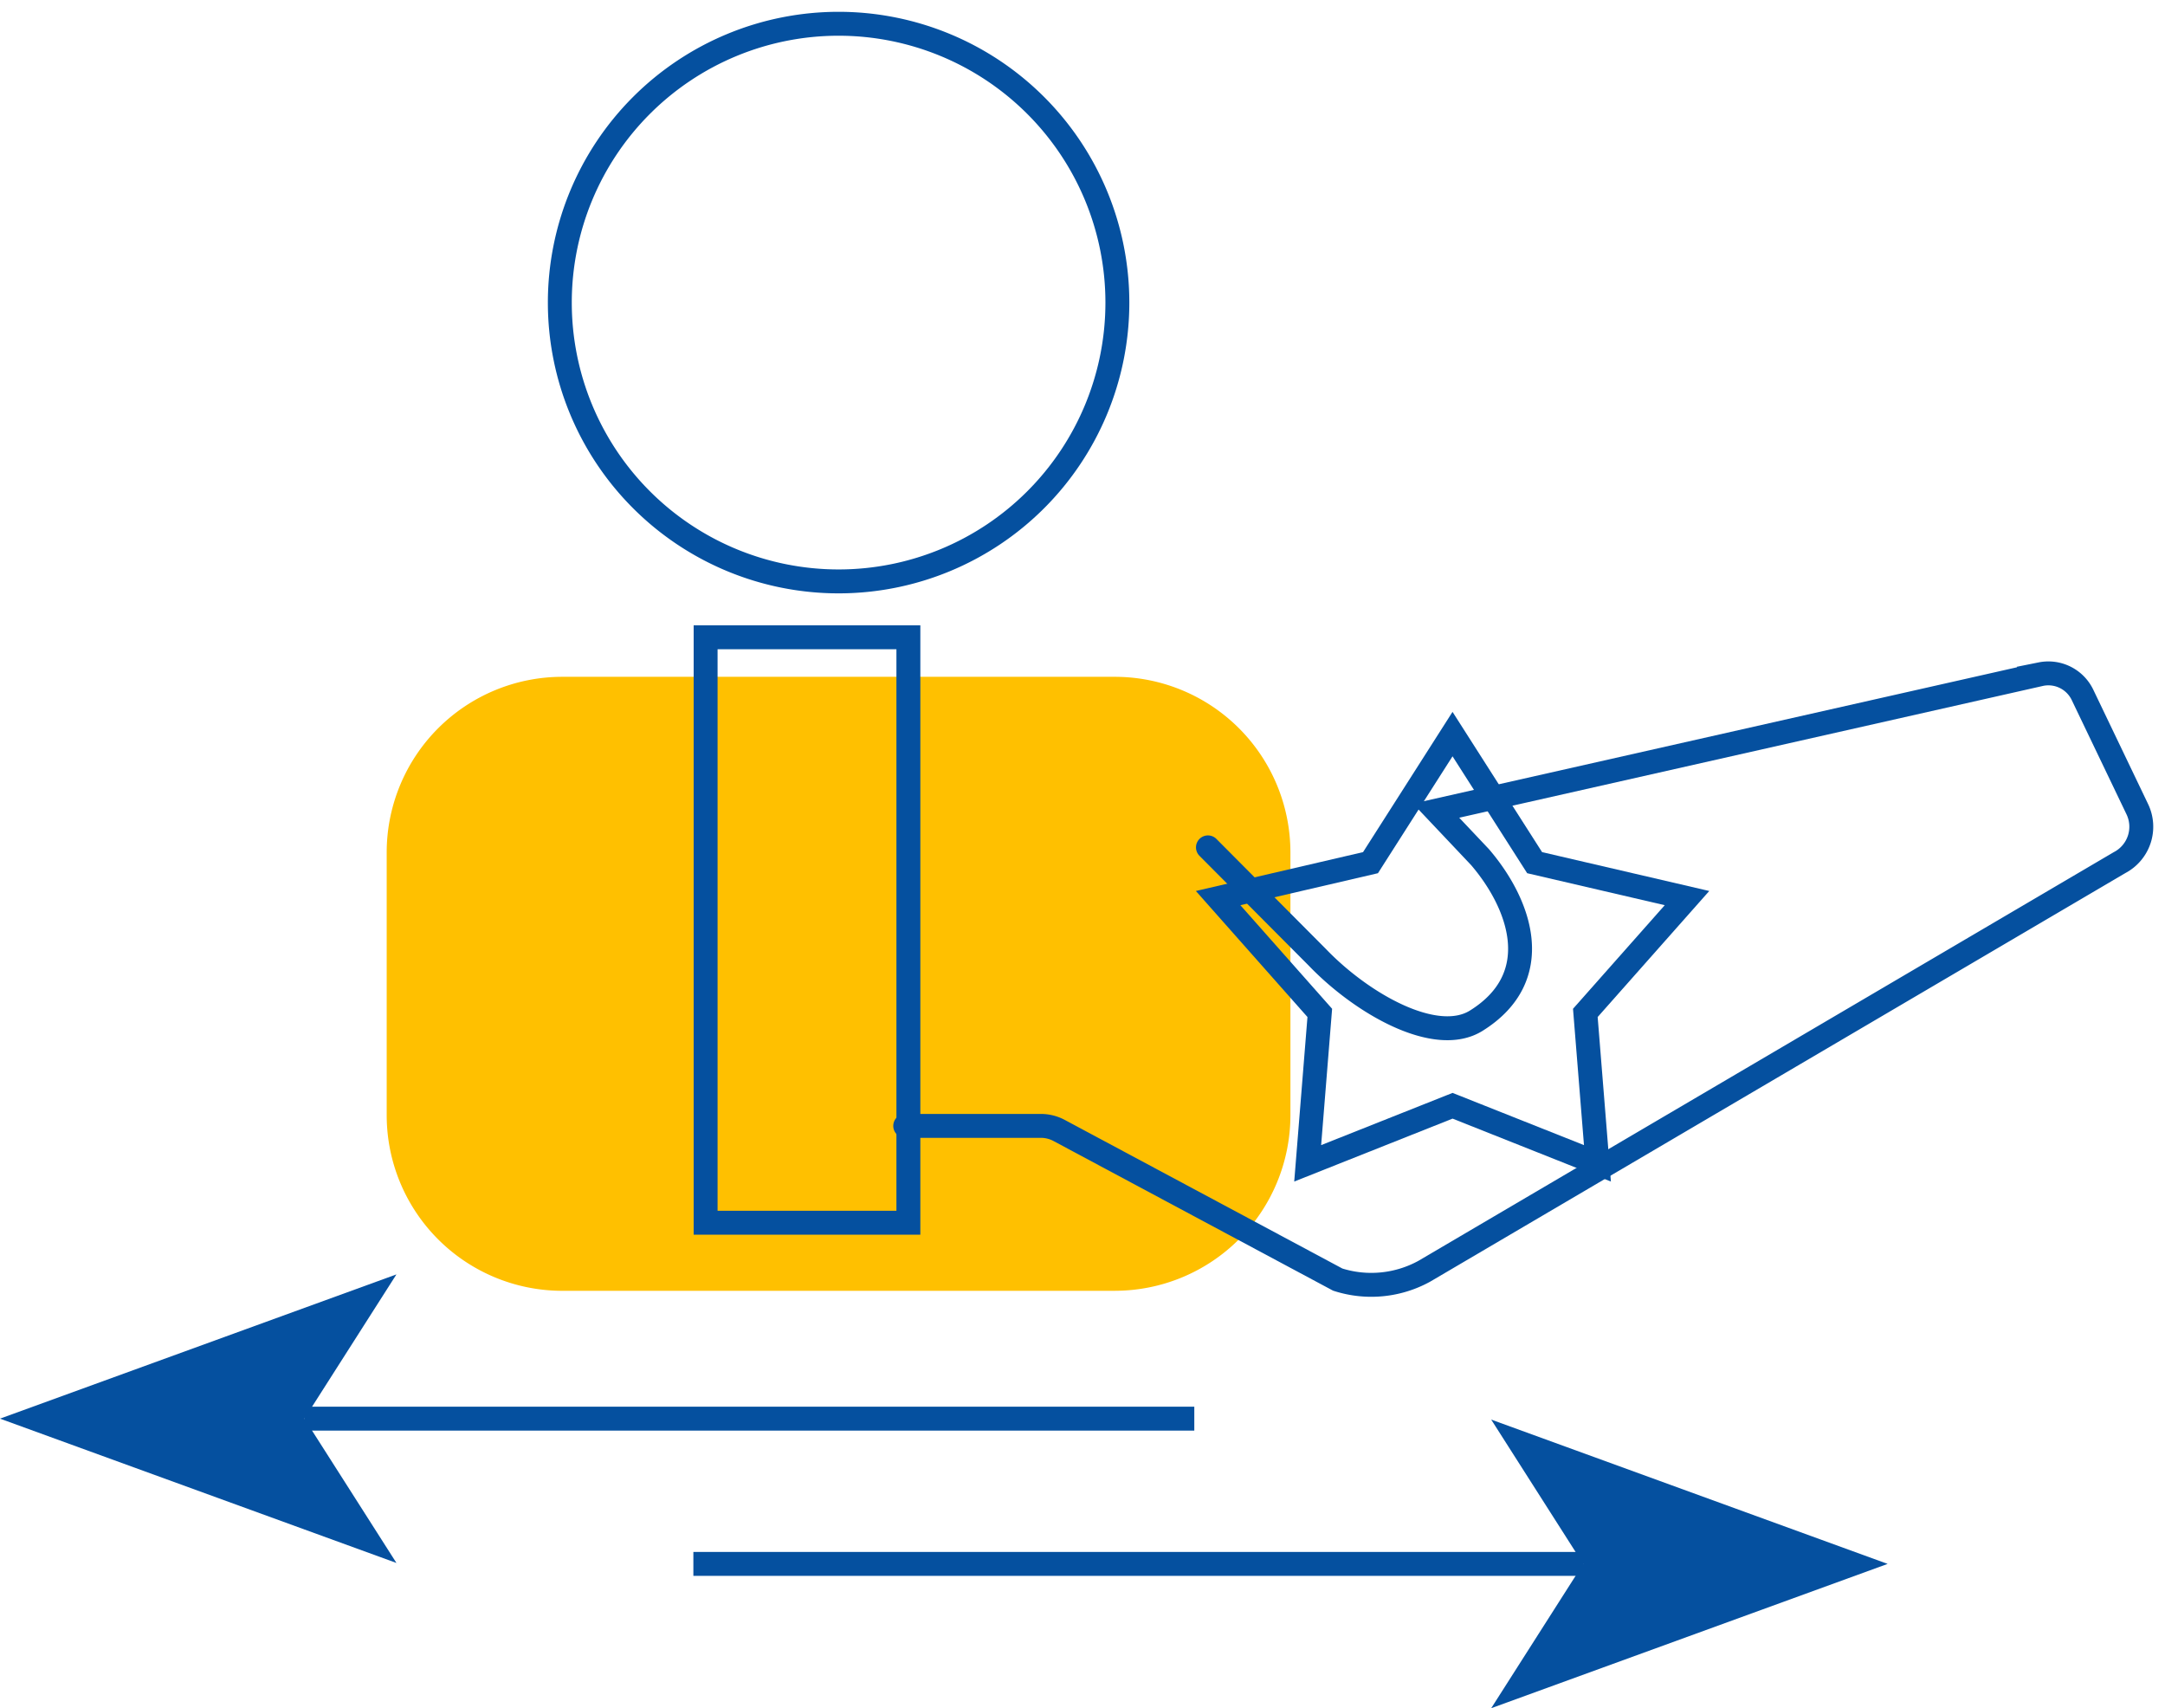 <svg xmlns="http://www.w3.org/2000/svg" xmlns:xlink="http://www.w3.org/1999/xlink" width="73.343" height="57.86" viewBox="0 0 73.343 57.86">
  <defs>
    <clipPath id="clip-path">
      <rect id="Rectangle_67267" data-name="Rectangle 67267" width="73.343" height="57.86" fill="none"/>
    </clipPath>
  </defs>
  <g id="Group_152192" data-name="Group 152192" transform="translate(0 0)">
    <g id="Group_152191" data-name="Group 152191" transform="translate(0 0)" clip-path="url(#clip-path)">
      <path id="Path_6856" data-name="Path 6856" d="M28.422,9.85A9.444,9.444,0,1,1,18.976.405,9.446,9.446,0,0,1,28.422,9.85Z" transform="translate(9.431 0.4)" fill="none" stroke="#05509f" stroke-linecap="round" stroke-linejoin="round" stroke-width="0.81"/>
      <path id="Path_6857" data-name="Path 6857" d="M31.271,32.321H12.517a5.95,5.95,0,0,1-5.932-5.932V17.456a5.95,5.95,0,0,1,5.932-5.932H31.271A5.95,5.95,0,0,1,37.2,17.456v8.932a5.95,5.95,0,0,1-5.932,5.932" transform="translate(6.515 11.401)" fill="#ffc000"/>
      <path id="Path_6858" data-name="Path 6858" d="M28.685,12.5h0l-2.779,4.355-5.162,1.2,3.444,3.889-.41,5.095,4.908-1.95,4.908,1.95-.41-5.095,3.444-3.889-5.162-1.2Z" transform="translate(20.522 12.365)" fill="none" stroke="#05509f" stroke-linecap="round" stroke-miterlimit="10" stroke-width="0.81"/>
      <line id="Line_41" data-name="Line 41" x2="30.145" transform="translate(10.314 48.052)" fill="none" stroke="#05509f" stroke-width="0.81"/>
      <path id="Path_6859" data-name="Path 6859" d="M0,26.586l13.43,4.888-3.117-4.888L13.43,21.7Z" transform="translate(0 21.466)" fill="#05509f"/>
      <line id="Line_42" data-name="Line 42" x1="30.145" transform="translate(23.489 52.972)" fill="none" stroke="#05509f" stroke-width="0.81"/>
      <path id="Path_6860" data-name="Path 6860" d="M38.824,29.059l-13.43,4.888,3.117-4.888-3.117-4.888Z" transform="translate(25.123 23.913)" fill="#05509f"/>
      <path id="Path_6861" data-name="Path 6861" d="M25.67,17.36l3.706,3.724c1.512,1.574,4.013,3,5.383,2.147,2.379-1.482,1.5-3.941.129-5.54L33.4,16.117l20.488-4.625A1.282,1.282,0,0,1,55.3,12.2l1.85,3.859a1.372,1.372,0,0,1-.595,1.816L33,31.717A3.73,3.73,0,0,1,30.067,32l-9.449-5.057a1.311,1.311,0,0,0-.595-.149H15.415" transform="translate(15.251 11.342)" fill="none" stroke="#05509f" stroke-linecap="round" stroke-miterlimit="10" stroke-width="0.81"/>
      <path id="Path_6862" data-name="Path 6862" d="M12.016,10.851v19.83h6.869V10.851Z" transform="translate(11.888 10.735)" fill="none" stroke="#05509f" stroke-miterlimit="10" stroke-width="0.81"/>
    </g>
  </g>
</svg>
